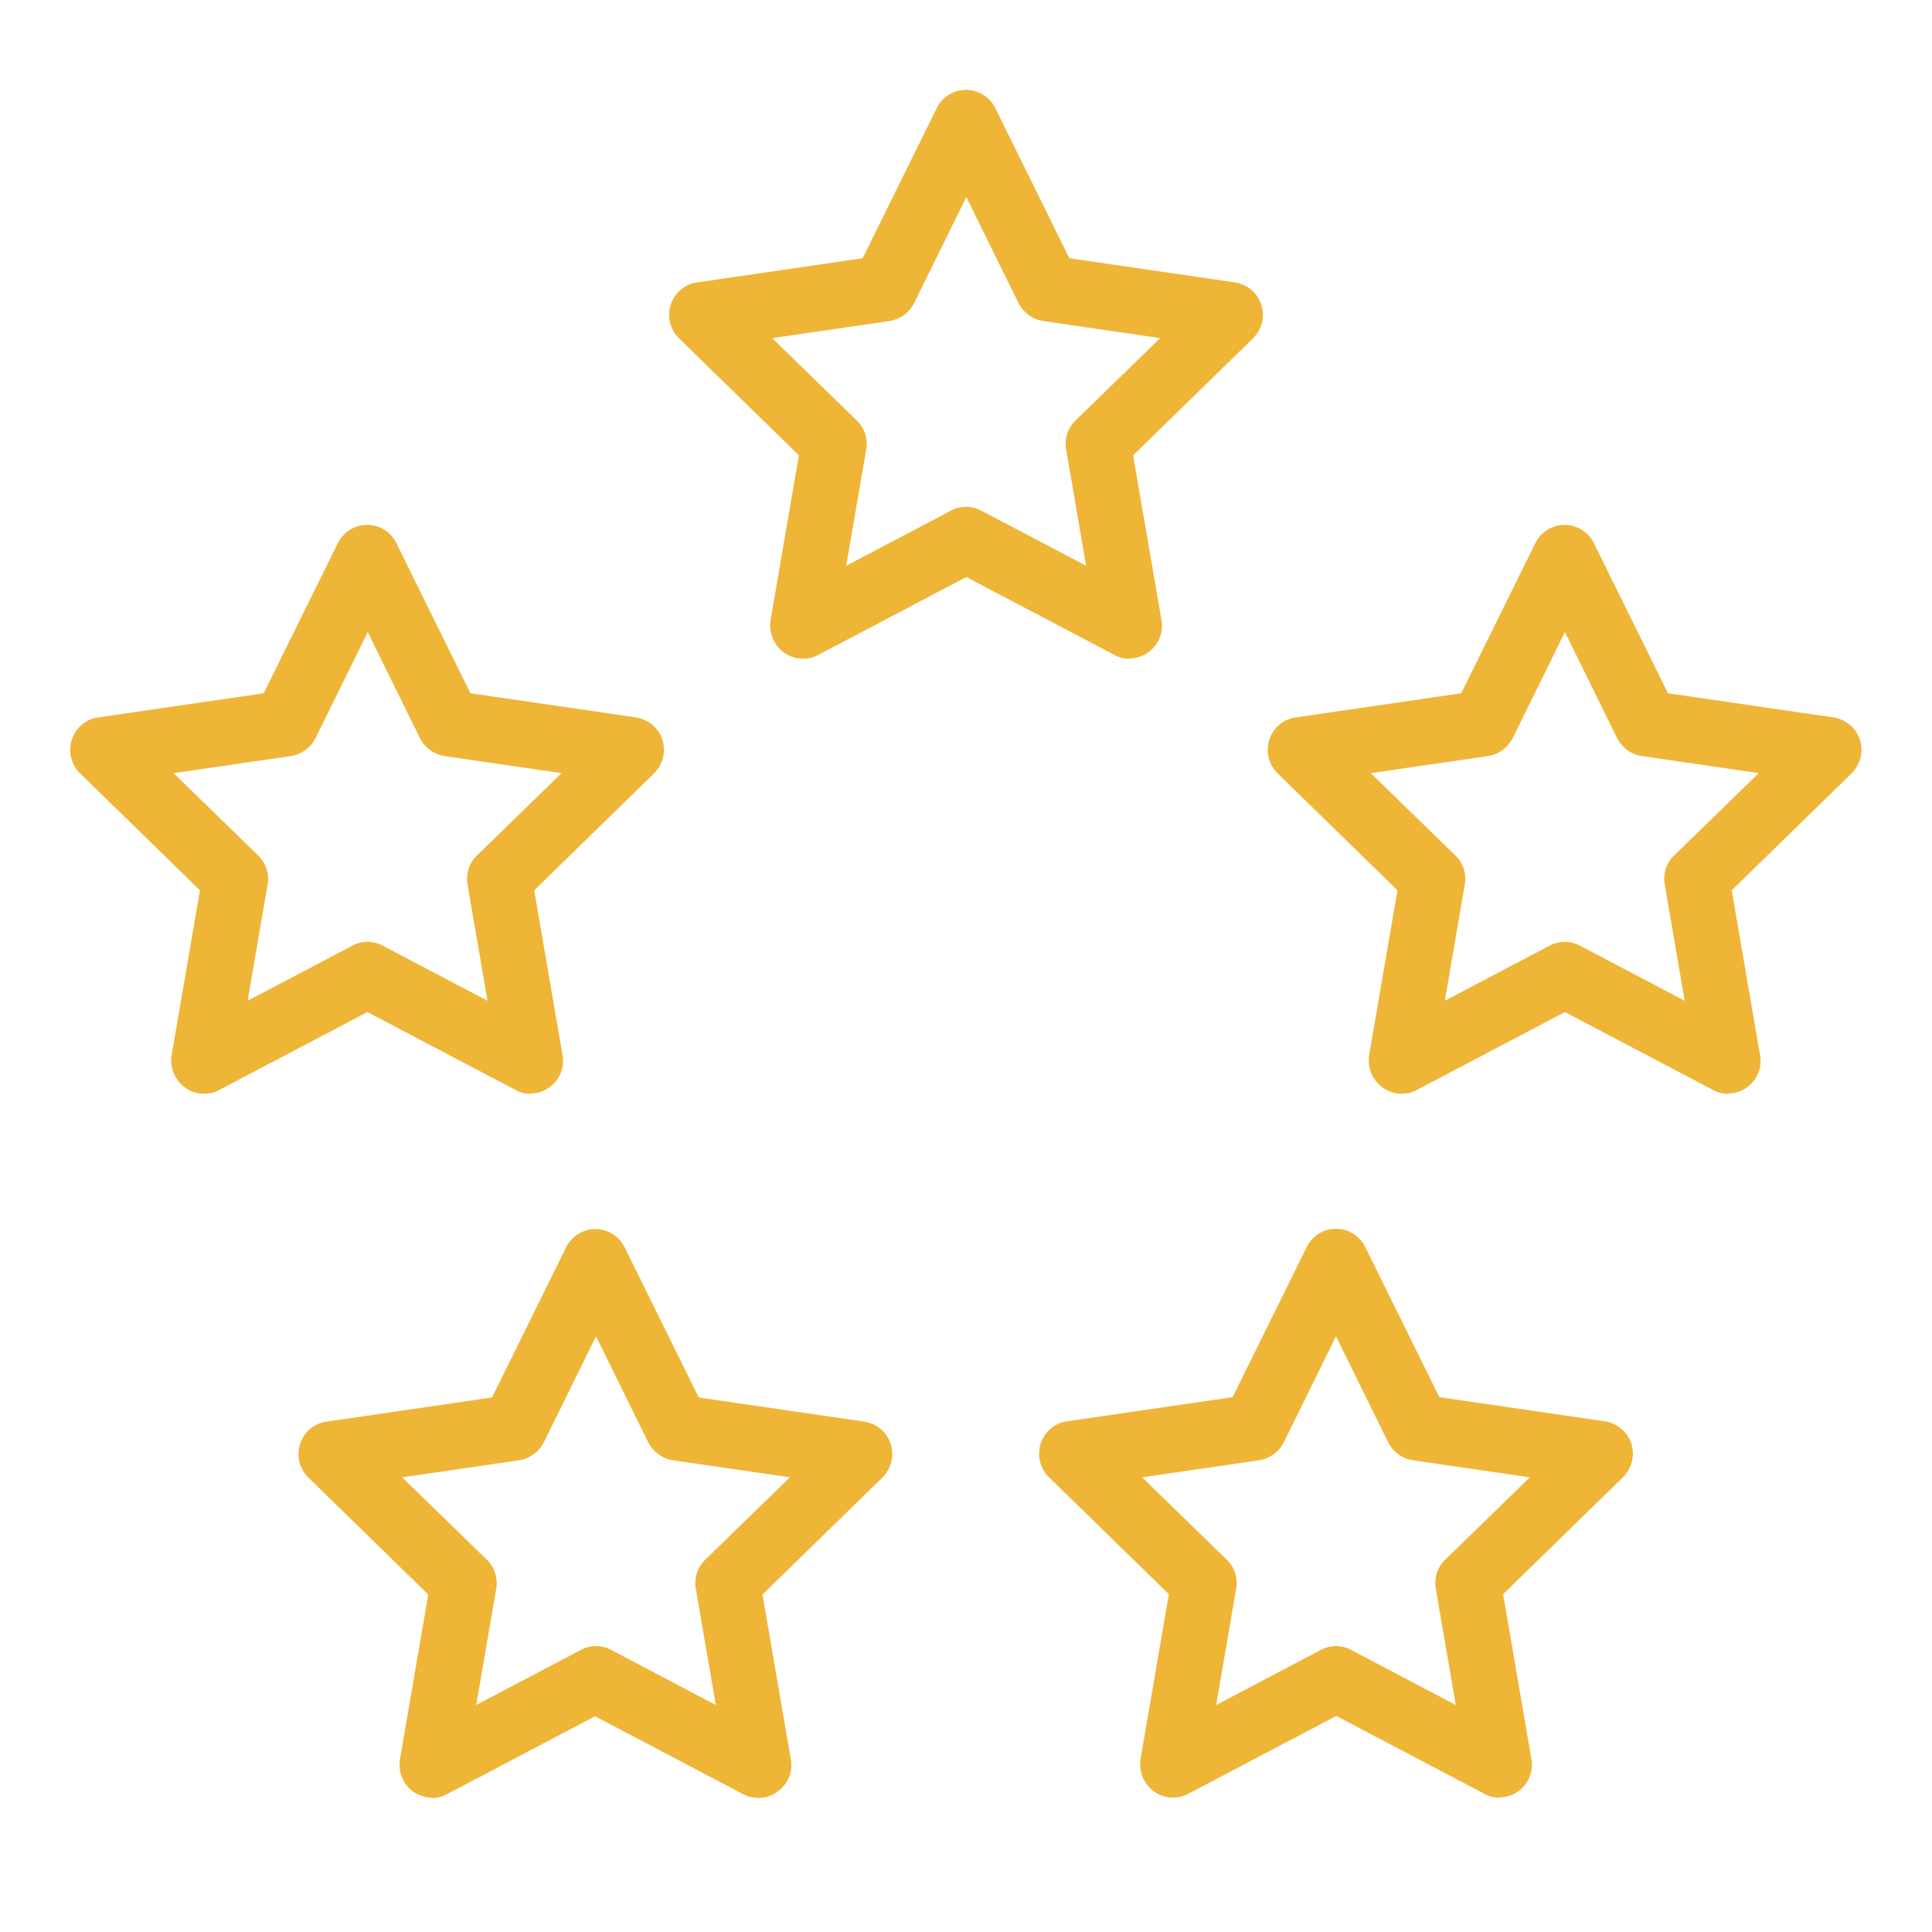 <?xml version="1.0" encoding="UTF-8"?>
<svg id="Layer_1" data-name="Layer 1" xmlns="http://www.w3.org/2000/svg" viewBox="0 0 60 60">
  <defs>
    <style>
      .cls-1 {
        fill: #eeb537;
      }
    </style>
  </defs>
  <path class="cls-1" d="M35.08,20.46c-.16,0-.33-.04-.47-.12l-4.6-2.42-4.6,2.42c-.34.18-.76.15-1.07-.08-.31-.23-.47-.61-.41-1l.88-5.12-3.72-3.63c-.28-.27-.38-.68-.26-1.05s.44-.64.82-.69l5.14-.75,2.3-4.66c.17-.35.53-.57.91-.57s.74.22.91.57l2.3,4.66,5.14.75c.38.06.7.32.82.69.12.37.02.77-.26,1.05l-3.72,3.63.88,5.12c.07.38-.09.77-.41,1-.18.13-.39.19-.6.19ZM23.98,10.5l2.63,2.56c.24.23.35.57.29.9l-.62,3.61,3.25-1.71c.3-.16.65-.16.95,0l3.25,1.71-.62-3.61c-.06-.33.05-.67.29-.9l2.63-2.56-3.63-.53c-.33-.05-.62-.26-.77-.56l-1.62-3.29-1.62,3.29c-.15.3-.44.51-.77.56l-3.63.53Z"/>
  <path class="cls-1" d="M16.48,33.97c-.16,0-.33-.04-.47-.12l-4.6-2.42-4.6,2.42c-.34.18-.76.15-1.07-.08-.31-.23-.47-.61-.41-1l.88-5.12-3.72-3.63c-.28-.27-.38-.68-.26-1.05s.44-.64.82-.69l5.14-.75,2.3-4.66c.17-.35.53-.57.91-.57h0c.39,0,.74.22.91.57l2.3,4.66,5.14.75c.38.06.7.32.82.69s.02.77-.26,1.05l-3.72,3.63.88,5.12c.07.38-.09.77-.41,1-.18.13-.39.19-.6.19ZM5.39,24.01l2.63,2.56c.24.23.35.57.29.9l-.62,3.61,3.25-1.71c.3-.16.65-.16.95,0l3.25,1.71-.62-3.61c-.06-.33.05-.67.29-.9l2.63-2.56-3.63-.53c-.33-.05-.62-.26-.77-.56l-1.62-3.29-1.62,3.29c-.15.3-.44.51-.77.56l-3.63.53Z"/>
  <path class="cls-1" d="M13.43,55.83c-.21,0-.42-.07-.6-.19-.31-.23-.47-.61-.41-1l.88-5.12-3.72-3.63c-.28-.27-.38-.68-.26-1.05.12-.37.44-.64.82-.69l5.14-.75,2.3-4.66c.17-.35.53-.57.91-.57s.74.22.91.57l2.3,4.66,5.14.75c.38.06.7.32.82.69s.02.77-.26,1.05l-3.72,3.63.88,5.12c.07.38-.09.77-.41,1-.31.23-.73.26-1.07.08l-4.6-2.42-4.6,2.42c-.15.08-.31.12-.47.12ZM18.51,51.12c.16,0,.33.04.47.12l3.25,1.71-.62-3.61c-.06-.33.05-.67.29-.9l2.63-2.56-3.63-.53c-.33-.05-.62-.26-.77-.56l-1.62-3.29-1.62,3.29c-.15.3-.44.51-.77.56l-3.63.53,2.63,2.56c.24.23.35.57.29.9l-.62,3.61,3.25-1.71c.15-.08.31-.12.47-.12Z"/>
  <path class="cls-1" d="M46.57,55.83c-.16,0-.33-.04-.47-.12l-4.6-2.42-4.6,2.42c-.34.18-.76.15-1.07-.08-.31-.23-.47-.61-.41-1l.88-5.12-3.72-3.63c-.28-.27-.38-.68-.26-1.05.12-.37.44-.64.82-.69l5.14-.75,2.3-4.66c.17-.35.53-.57.91-.57s.74.22.91.57l2.3,4.66,5.14.75c.38.06.7.32.82.69.12.37.02.77-.26,1.05l-3.72,3.63.88,5.12c.07.38-.09.77-.41,1-.18.13-.39.19-.6.19ZM41.49,51.12c.16,0,.33.04.47.12l3.25,1.71-.62-3.61c-.06-.33.05-.67.29-.9l2.63-2.56-3.63-.53c-.33-.05-.62-.26-.77-.56l-1.62-3.29-1.62,3.29c-.15.3-.44.51-.77.56l-3.63.53,2.63,2.56c.24.23.35.57.29.9l-.62,3.61,3.25-1.71c.15-.08.31-.12.47-.12Z"/>
  <path class="cls-1" d="M53.67,33.97c-.16,0-.33-.04-.47-.12l-4.6-2.42-4.6,2.42c-.34.18-.76.15-1.07-.08-.31-.23-.47-.61-.41-1l.88-5.12-3.72-3.63c-.28-.27-.38-.68-.26-1.05s.44-.64.82-.69l5.14-.75,2.3-4.66c.17-.35.53-.57.91-.57s.74.22.91.57l2.3,4.66,5.14.75c.38.06.7.32.82.69.12.37.02.77-.26,1.05l-3.72,3.63.88,5.12c.07.38-.09.77-.41,1-.18.13-.39.19-.6.19ZM42.57,24.01l2.63,2.56c.24.23.35.57.29.9l-.62,3.61,3.25-1.71c.3-.16.65-.16.95,0l3.25,1.71-.62-3.61c-.06-.33.05-.67.29-.9l2.63-2.56-3.63-.53c-.33-.05-.62-.26-.77-.56l-1.62-3.29-1.62,3.29c-.15.3-.44.51-.77.56l-3.63.53Z"/>
</svg>